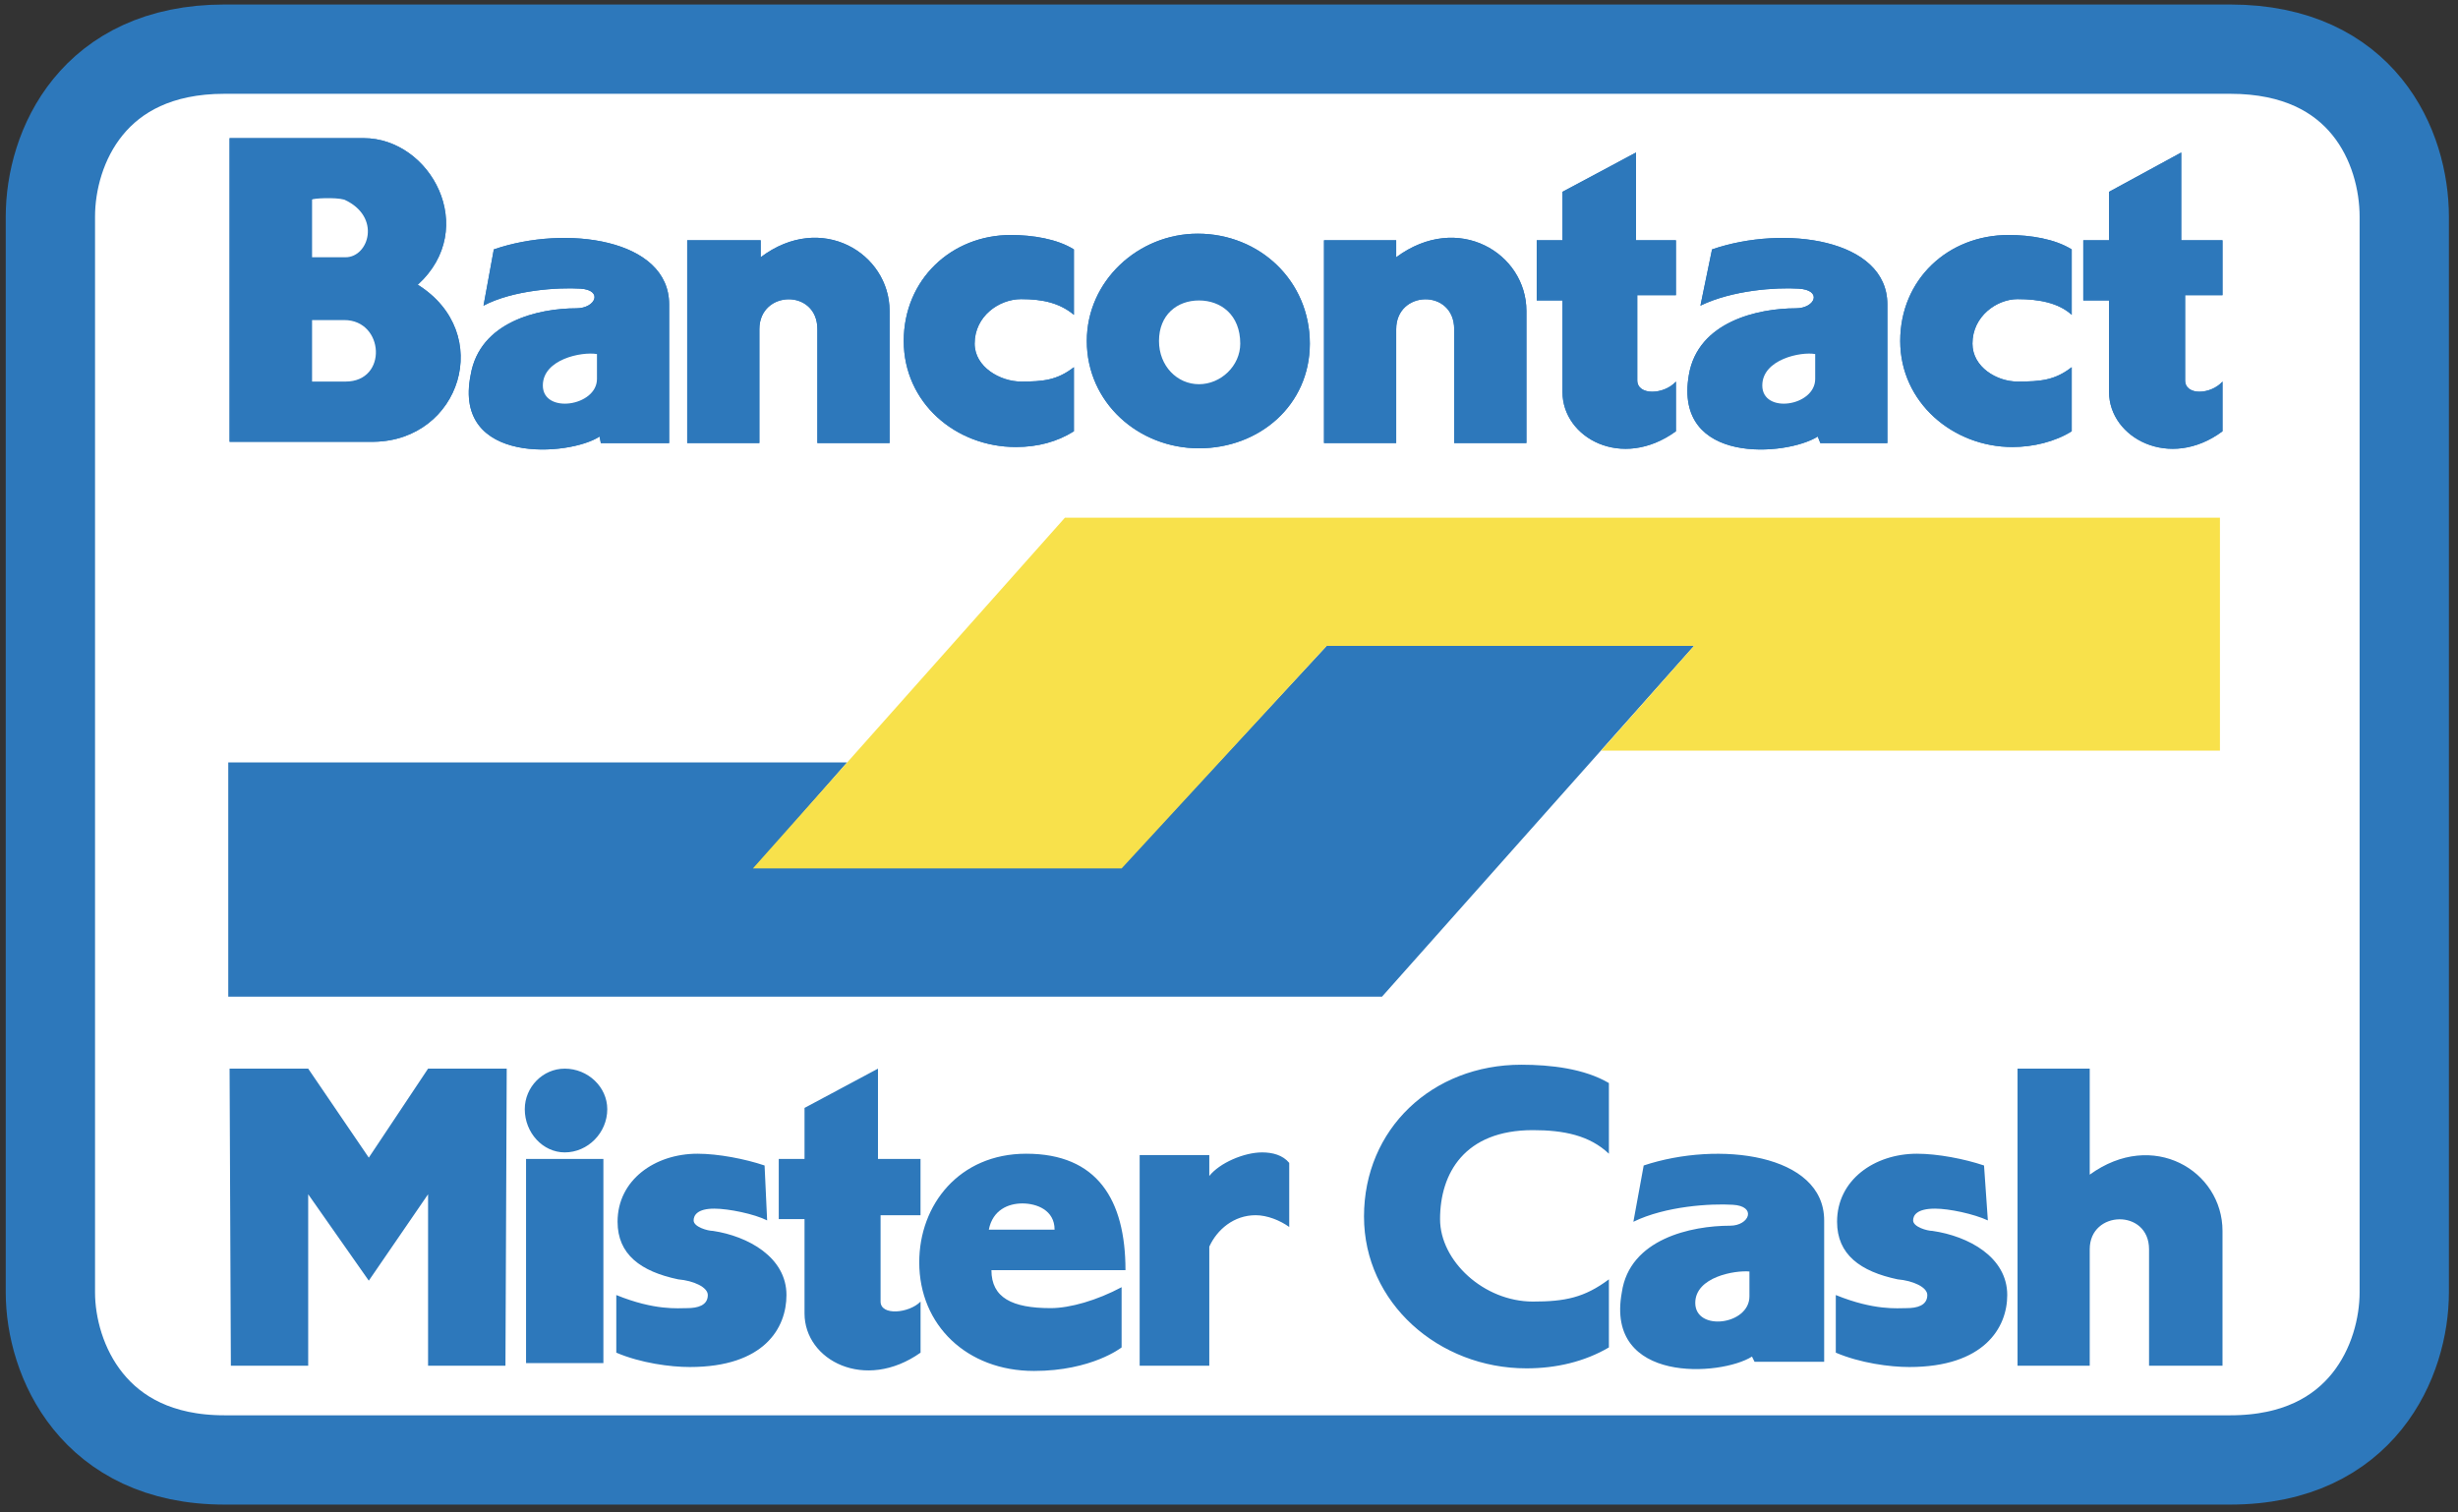 <?xml version="1.0" encoding="UTF-8"?>
<svg width="52px" height="32px" viewBox="0 0 52 32" version="1.1" xmlns="http://www.w3.org/2000/svg" xmlns:xlink="http://www.w3.org/1999/xlink">
    <rect x="0" y="0" width="52" height="32" fill="#333333" stroke="none"/>
    <!-- Generator: Sketch 55.2 (78181) - https://sketchapp.com -->
    <title>bancontact-mister-cash copy</title>
    <desc>Created with Sketch.</desc>
    <g id="Approuved" stroke="none" stroke-width="1" fill="none" fill-rule="evenodd">
        <g id="Paiement-Methods-Desktop-Copy" transform="translate(-143, -570)" fill-rule="nonzero">
            <g id="bancontact-mister-cash-copy" transform="translate(144, 571)">
                <path d="M24.965,0.04 L46.182,0.04 C48.991,0.04 49.863,2.117 49.863,3.584 L49.863,26.345 C49.863,27.757 48.99,29.889 46.182,29.889 L3.748,29.889 C0.966,29.889 0.066,27.757 0.066,26.345 L0.066,3.584 C0.066,2.117 0.966,0.04 3.748,0.04 L24.965,0.04 Z" id="Path" stroke="#2D78BB" stroke-width="1.889" fill="#FFFFFF"></path>
                <polygon id="Path" fill="#2D78BB" points="14.984 17.346 22.729 17.346 27.065 12.666 34.837 12.666 28.237 20.087 3.829 20.087 3.829 15.131 16.92 15.131 14.984 17.346"></polygon>
                <polygon id="Path" fill="#F8E14B" points="34.837 12.666 27.065 12.666 22.729 17.373 14.929 17.373 21.529 9.953 45.964 9.953 45.964 14.881 32.873 14.881 34.837 12.666"></polygon>
                <path d="M42.828,8.125 C42.473,8.347 42.01,8.458 41.573,8.458 C40.318,8.458 39.2,7.516 39.2,6.215 C39.2,4.913 40.21,3.972 41.491,3.972 C41.955,3.972 42.473,4.055 42.828,4.277 L42.828,5.661 C42.555,5.412 42.146,5.329 41.682,5.329 C41.246,5.329 40.728,5.689 40.728,6.27 C40.728,6.768 41.246,7.073 41.682,7.073 C42.173,7.073 42.473,7.045 42.828,6.769 L42.828,8.125 L42.828,8.125 Z M46.018,7.073 L46.018,8.125 C44.9,8.956 43.618,8.264 43.618,7.295 L43.618,5.357 L43.073,5.357 L43.073,4.083 L43.618,4.083 L43.618,3.058 L45.145,2.227 L45.145,4.083 L46.018,4.083 L46.018,5.246 L45.227,5.246 L45.227,7.045 C45.227,7.378 45.773,7.35 46.018,7.073 L46.018,7.073 Z M34.973,5.467 L35.219,4.277 C36.746,3.751 38.928,4.055 38.928,5.44 L38.928,8.375 L37.51,8.375 L37.455,8.236 C36.801,8.651 34.401,8.845 34.728,6.935 C34.919,5.799 36.201,5.523 36.992,5.523 C37.401,5.523 37.564,5.135 37.046,5.107 C36.582,5.079 35.655,5.135 34.973,5.467 L34.973,5.467 Z M9.229,5.467 L9.447,4.277 C10.975,3.751 13.156,4.055 13.156,5.44 L13.156,8.375 L11.711,8.375 L11.684,8.236 C11.057,8.651 8.575,8.845 8.957,6.935 C9.148,5.799 10.402,5.523 11.193,5.523 C11.602,5.523 11.766,5.135 11.275,5.107 C10.811,5.079 9.856,5.135 9.229,5.467 L9.229,5.467 Z M26.71,6.27 C26.71,7.571 25.646,8.485 24.365,8.485 C23.083,8.485 21.992,7.516 21.992,6.215 C21.992,4.941 23.083,3.944 24.338,3.944 C25.646,3.944 26.71,4.941 26.71,6.27 Z M34.455,7.073 L34.455,8.125 C33.31,8.956 32.055,8.264 32.055,7.295 L32.055,5.357 L31.51,5.357 L31.51,4.083 L32.055,4.083 L32.055,3.058 L33.61,2.227 L33.61,4.083 L34.455,4.083 L34.455,5.246 L33.637,5.246 L33.637,7.045 C33.637,7.378 34.21,7.35 34.455,7.073 L34.455,7.073 Z" id="Shape" fill="#2D78BB"></path>
                <path d="M6.693,1.923 C8.111,1.923 9.147,3.834 7.838,5.024 C9.475,6.049 8.738,8.319 6.911,8.347 L3.857,8.347 L3.857,1.923 L6.693,1.923 Z M21.719,8.125 C21.365,8.347 20.956,8.458 20.492,8.458 C19.21,8.458 18.119,7.516 18.119,6.215 C18.119,4.913 19.129,3.972 20.383,3.972 C20.847,3.972 21.364,4.055 21.719,4.277 L21.719,5.661 C21.419,5.412 21.065,5.329 20.601,5.329 C20.138,5.329 19.619,5.689 19.619,6.27 C19.619,6.768 20.165,7.073 20.601,7.073 C21.065,7.073 21.365,7.045 21.719,6.769 L21.719,8.125 L21.719,8.125 Z M17.82,5.578 L17.82,8.374 L16.292,8.374 L16.292,5.965 C16.292,5.107 15.065,5.135 15.065,5.965 L15.065,8.374 L13.538,8.374 L13.538,4.083 L15.093,4.083 L15.093,4.443 C16.374,3.473 17.82,4.36 17.82,5.578 L17.82,5.578 Z M31.292,5.578 L31.292,8.374 L29.764,8.374 L29.764,5.965 C29.764,5.107 28.537,5.135 28.537,5.965 L28.537,8.374 L27.01,8.374 L27.01,4.083 L28.537,4.083 L28.537,4.443 C29.846,3.473 31.292,4.36 31.292,5.578 L31.292,5.578 Z M37.046,5.107 C37.564,5.135 37.401,5.523 36.992,5.523 C36.201,5.523 34.919,5.799 34.728,6.935 C34.401,8.845 36.801,8.651 37.455,8.236 L37.51,8.375 L38.928,8.375 L38.928,5.439 C38.928,4.055 36.746,3.75 35.219,4.276 L34.973,5.467 C35.655,5.135 36.582,5.079 37.046,5.107 L37.046,5.107 Z" id="Shape" fill="#2D78BB"></path>
                <path d="M11.275,5.107 C11.765,5.135 11.602,5.523 11.193,5.523 C10.402,5.523 9.147,5.799 8.956,6.935 C8.575,8.845 11.056,8.651 11.684,8.236 L11.711,8.375 L13.156,8.375 L13.156,5.439 C13.156,4.055 10.975,3.75 9.447,4.276 L9.229,5.467 C9.856,5.135 10.811,5.079 11.275,5.107 Z M24.338,3.944 C23.083,3.944 21.992,4.941 21.992,6.215 C21.992,7.516 23.083,8.485 24.365,8.485 C25.646,8.485 26.71,7.572 26.71,6.27 C26.71,4.941 25.646,3.944 24.338,3.944 L24.338,3.944 Z M33.637,7.045 L33.637,5.246 L34.455,5.246 L34.455,4.083 L33.61,4.083 L33.61,2.227 L32.055,3.058 L32.055,4.083 L31.51,4.083 L31.51,5.357 L32.055,5.357 L32.055,7.295 C32.055,8.264 33.31,8.956 34.455,8.125 L34.455,7.073 C34.21,7.35 33.637,7.378 33.637,7.045 L33.637,7.045 Z" id="Shape" fill="#2D78BB"></path>
                <path d="M3.857,1.923 L3.857,8.347 L6.911,8.347 C8.738,8.319 9.475,6.049 7.838,5.024 C9.147,3.833 8.111,1.923 6.693,1.923 L3.857,1.923 L3.857,1.923 Z M21.719,6.769 C21.365,7.045 21.065,7.073 20.601,7.073 C20.165,7.073 19.619,6.769 19.619,6.27 C19.619,5.688 20.137,5.329 20.601,5.329 C21.065,5.329 21.419,5.412 21.719,5.661 L21.719,4.277 C21.365,4.055 20.847,3.972 20.383,3.972 C19.129,3.972 18.119,4.913 18.119,6.215 C18.119,7.516 19.21,8.458 20.492,8.458 C20.955,8.458 21.365,8.347 21.719,8.125 L21.719,6.769 L21.719,6.769 Z M15.092,4.443 L15.092,4.083 L13.538,4.083 L13.538,8.374 L15.065,8.374 L15.065,5.965 C15.065,5.135 16.292,5.107 16.292,5.965 L16.292,8.374 L17.819,8.374 L17.819,5.578 C17.82,4.36 16.374,3.473 15.092,4.443 L15.092,4.443 Z M28.537,4.443 L28.537,4.083 L27.01,4.083 L27.01,8.374 L28.537,8.374 L28.537,5.965 C28.537,5.135 29.764,5.107 29.764,5.965 L29.764,8.374 L31.292,8.374 L31.292,5.578 C31.292,4.36 29.846,3.473 28.537,4.443 L28.537,4.443 Z M42.828,6.769 C42.473,7.045 42.173,7.073 41.682,7.073 C41.246,7.073 40.728,6.769 40.728,6.27 C40.728,5.688 41.246,5.329 41.682,5.329 C42.146,5.329 42.555,5.412 42.828,5.661 L42.828,4.277 C42.473,4.055 41.955,3.972 41.491,3.972 C40.21,3.972 39.2,4.913 39.2,6.215 C39.2,7.516 40.318,8.458 41.573,8.458 C42.01,8.458 42.473,8.347 42.828,8.125 L42.828,6.769 L42.828,6.769 Z M45.227,7.045 L45.227,5.246 L46.018,5.246 L46.018,4.083 L45.145,4.083 L45.145,2.227 L43.618,3.058 L43.618,4.083 L43.073,4.083 L43.073,5.357 L43.618,5.357 L43.618,7.295 C43.618,8.264 44.9,8.956 46.018,8.125 L46.018,7.073 C45.773,7.35 45.227,7.378 45.227,7.045 L45.227,7.045 Z M25.238,6.27 C25.238,6.741 24.828,7.128 24.365,7.128 C23.901,7.128 23.519,6.741 23.519,6.215 C23.519,5.661 23.901,5.356 24.365,5.356 C24.828,5.356 25.238,5.661 25.238,6.27 Z" id="Shape" fill="#2D78BB"></path>
                <path d="M5.602,5.772 L6.284,5.772 C7.129,5.772 7.211,7.073 6.311,7.073 L5.602,7.073 L5.602,5.772 Z M11.629,6.492 L11.629,7.018 C11.629,7.599 10.484,7.765 10.484,7.156 C10.484,6.602 11.302,6.436 11.629,6.492 Z M37.401,6.492 L37.401,7.018 C37.401,7.599 36.282,7.765 36.282,7.156 C36.282,6.602 37.1,6.436 37.401,6.492 Z M6.284,3.224 C7.075,3.584 6.802,4.443 6.311,4.443 L5.602,4.443 L5.602,3.224 C5.602,3.197 6.093,3.169 6.284,3.224 L6.284,3.224 Z" id="Shape" fill="#2D78BB"></path>
                <path d="M24.365,5.357 C23.901,5.357 23.519,5.661 23.519,6.215 C23.519,6.741 23.901,7.129 24.365,7.129 C24.828,7.129 25.238,6.741 25.238,6.27 C25.238,5.661 24.828,5.357 24.365,5.357 L24.365,5.357 Z M36.282,7.156 C36.282,7.765 37.401,7.599 37.401,7.018 L37.401,6.491 C37.1,6.436 36.282,6.602 36.282,7.156 Z M5.602,3.224 L5.602,4.443 L6.311,4.443 C6.802,4.443 7.075,3.584 6.284,3.224 C6.093,3.169 5.602,3.197 5.602,3.224 L5.602,3.224 Z M10.484,7.156 C10.484,7.765 11.629,7.599 11.629,7.018 L11.629,6.491 C11.302,6.436 10.484,6.602 10.484,7.156 Z M5.602,7.073 L6.311,7.073 C7.211,7.073 7.129,5.772 6.284,5.772 L5.602,5.772 L5.602,7.073 L5.602,7.073 Z" id="Shape" fill="#FFFFFF"></path>
                <path d="M22.81,25.874 C22.81,24.379 22.21,23.41 20.71,23.41 C19.292,23.41 18.447,24.49 18.447,25.708 C18.447,27.037 19.456,28.006 20.874,28.006 C22.101,28.006 22.728,27.508 22.728,27.508 L22.728,26.234 C22.21,26.511 21.638,26.677 21.228,26.677 C20.41,26.677 19.974,26.455 19.974,25.874 L22.81,25.874 L22.81,25.874 Z M6.802,26.096 L8.056,24.268 L8.056,27.895 L9.693,27.895 L9.72,21.61 L8.056,21.61 L6.802,23.493 L5.52,21.61 L3.857,21.61 L3.884,27.895 L5.52,27.895 L5.52,24.268 L6.802,26.096 L6.802,26.096 Z M24.583,25.376 C24.747,25.016 25.101,24.711 25.564,24.711 C25.81,24.711 26.083,24.822 26.274,24.96 L26.274,23.604 C26.137,23.438 25.919,23.382 25.701,23.382 C25.32,23.382 24.801,23.604 24.583,23.881 L24.583,23.438 L23.11,23.438 L23.11,27.895 L24.583,27.895 L24.583,25.376 L24.583,25.376 Z M12.038,27.619 C12.556,27.84 13.184,27.923 13.592,27.923 C15.174,27.923 15.638,27.092 15.638,26.4 C15.638,25.597 14.82,25.154 14.084,25.043 C13.974,25.043 13.674,24.96 13.674,24.821 C13.674,24.711 13.756,24.572 14.111,24.572 C14.411,24.572 14.956,24.683 15.229,24.821 L15.175,23.659 C14.765,23.52 14.193,23.41 13.756,23.41 C12.856,23.41 12.065,23.964 12.065,24.849 C12.065,25.542 12.556,25.902 13.347,26.068 C13.674,26.096 13.974,26.234 13.974,26.4 C13.974,26.622 13.756,26.677 13.538,26.677 C13.347,26.677 12.856,26.732 12.038,26.4 L12.038,27.619 L12.038,27.619 Z" id="Shape" fill="#2D78BB"></path>
                <path d="M17.629,26.538 L17.629,24.711 L18.474,24.711 L18.474,23.521 L17.574,23.521 L17.574,21.61 L16.02,22.441 L16.02,23.521 L15.475,23.521 L15.475,24.794 L16.02,24.794 L16.02,26.788 C16.02,27.785 17.302,28.449 18.475,27.619 L18.475,26.539 C18.229,26.788 17.629,26.843 17.629,26.538 L17.629,26.538 Z M11.765,27.84 L11.765,23.521 L10.129,23.521 L10.129,27.84 L11.765,27.84 Z M10.947,23.382 C11.438,23.382 11.847,22.966 11.847,22.468 C11.847,21.998 11.438,21.61 10.947,21.61 C10.484,21.61 10.102,21.998 10.102,22.468 C10.102,22.967 10.484,23.382 10.947,23.382 Z M37.837,27.619 C38.355,27.84 38.982,27.923 39.392,27.923 C40.973,27.923 41.464,27.092 41.464,26.4 C41.464,25.597 40.646,25.154 39.882,25.043 C39.773,25.043 39.473,24.96 39.473,24.821 C39.473,24.711 39.555,24.572 39.937,24.572 C40.236,24.572 40.755,24.683 41.054,24.821 L40.973,23.659 C40.564,23.52 39.991,23.41 39.555,23.41 C38.655,23.41 37.864,23.964 37.864,24.849 C37.864,25.542 38.355,25.902 39.146,26.068 C39.473,26.096 39.773,26.234 39.773,26.4 C39.773,26.622 39.555,26.677 39.337,26.677 C39.146,26.677 38.655,26.732 37.837,26.4 L37.837,27.619 L37.837,27.619 Z M33.037,26.068 C32.519,26.455 32.11,26.538 31.428,26.538 C30.392,26.538 29.465,25.68 29.465,24.794 C29.465,23.825 29.983,22.911 31.428,22.911 C32.083,22.911 32.628,23.022 33.037,23.41 L33.037,21.915 C32.519,21.61 31.81,21.527 31.183,21.527 C29.301,21.527 27.856,22.883 27.856,24.739 C27.856,26.566 29.438,27.951 31.292,27.951 C31.919,27.951 32.519,27.812 33.037,27.508 L33.037,26.068 Z M35.655,24.49 C36.173,24.517 36.01,24.933 35.601,24.933 C34.783,24.933 33.474,25.21 33.31,26.345 C32.955,28.283 35.41,28.117 36.064,27.702 L36.118,27.812 L37.591,27.812 L37.591,24.822 C37.591,23.41 35.355,23.133 33.773,23.659 L33.555,24.85 C34.237,24.517 35.192,24.462 35.655,24.49 L35.655,24.49 Z M43.209,23.853 L43.209,21.61 L41.682,21.61 L41.682,27.895 L43.209,27.895 L43.209,25.431 C43.209,24.6 44.464,24.573 44.464,25.431 L44.464,27.895 L46.018,27.895 L46.018,25.044 C46.018,23.77 44.545,22.883 43.209,23.853 L43.209,23.853 Z" id="Shape" fill="#2D78BB"></path>
                <path d="M19.919,25.016 C20.001,24.6 20.329,24.462 20.629,24.462 C20.929,24.462 21.31,24.601 21.31,25.016 L19.919,25.016 L19.919,25.016 Z M36.01,25.902 L36.01,26.428 C36.01,27.038 34.864,27.176 34.864,26.567 C34.864,26.013 35.71,25.874 36.01,25.902 L36.01,25.902 Z" id="Shape" fill="#FFFFFF"></path>
            </g>
        </g>
    </g>
</svg>